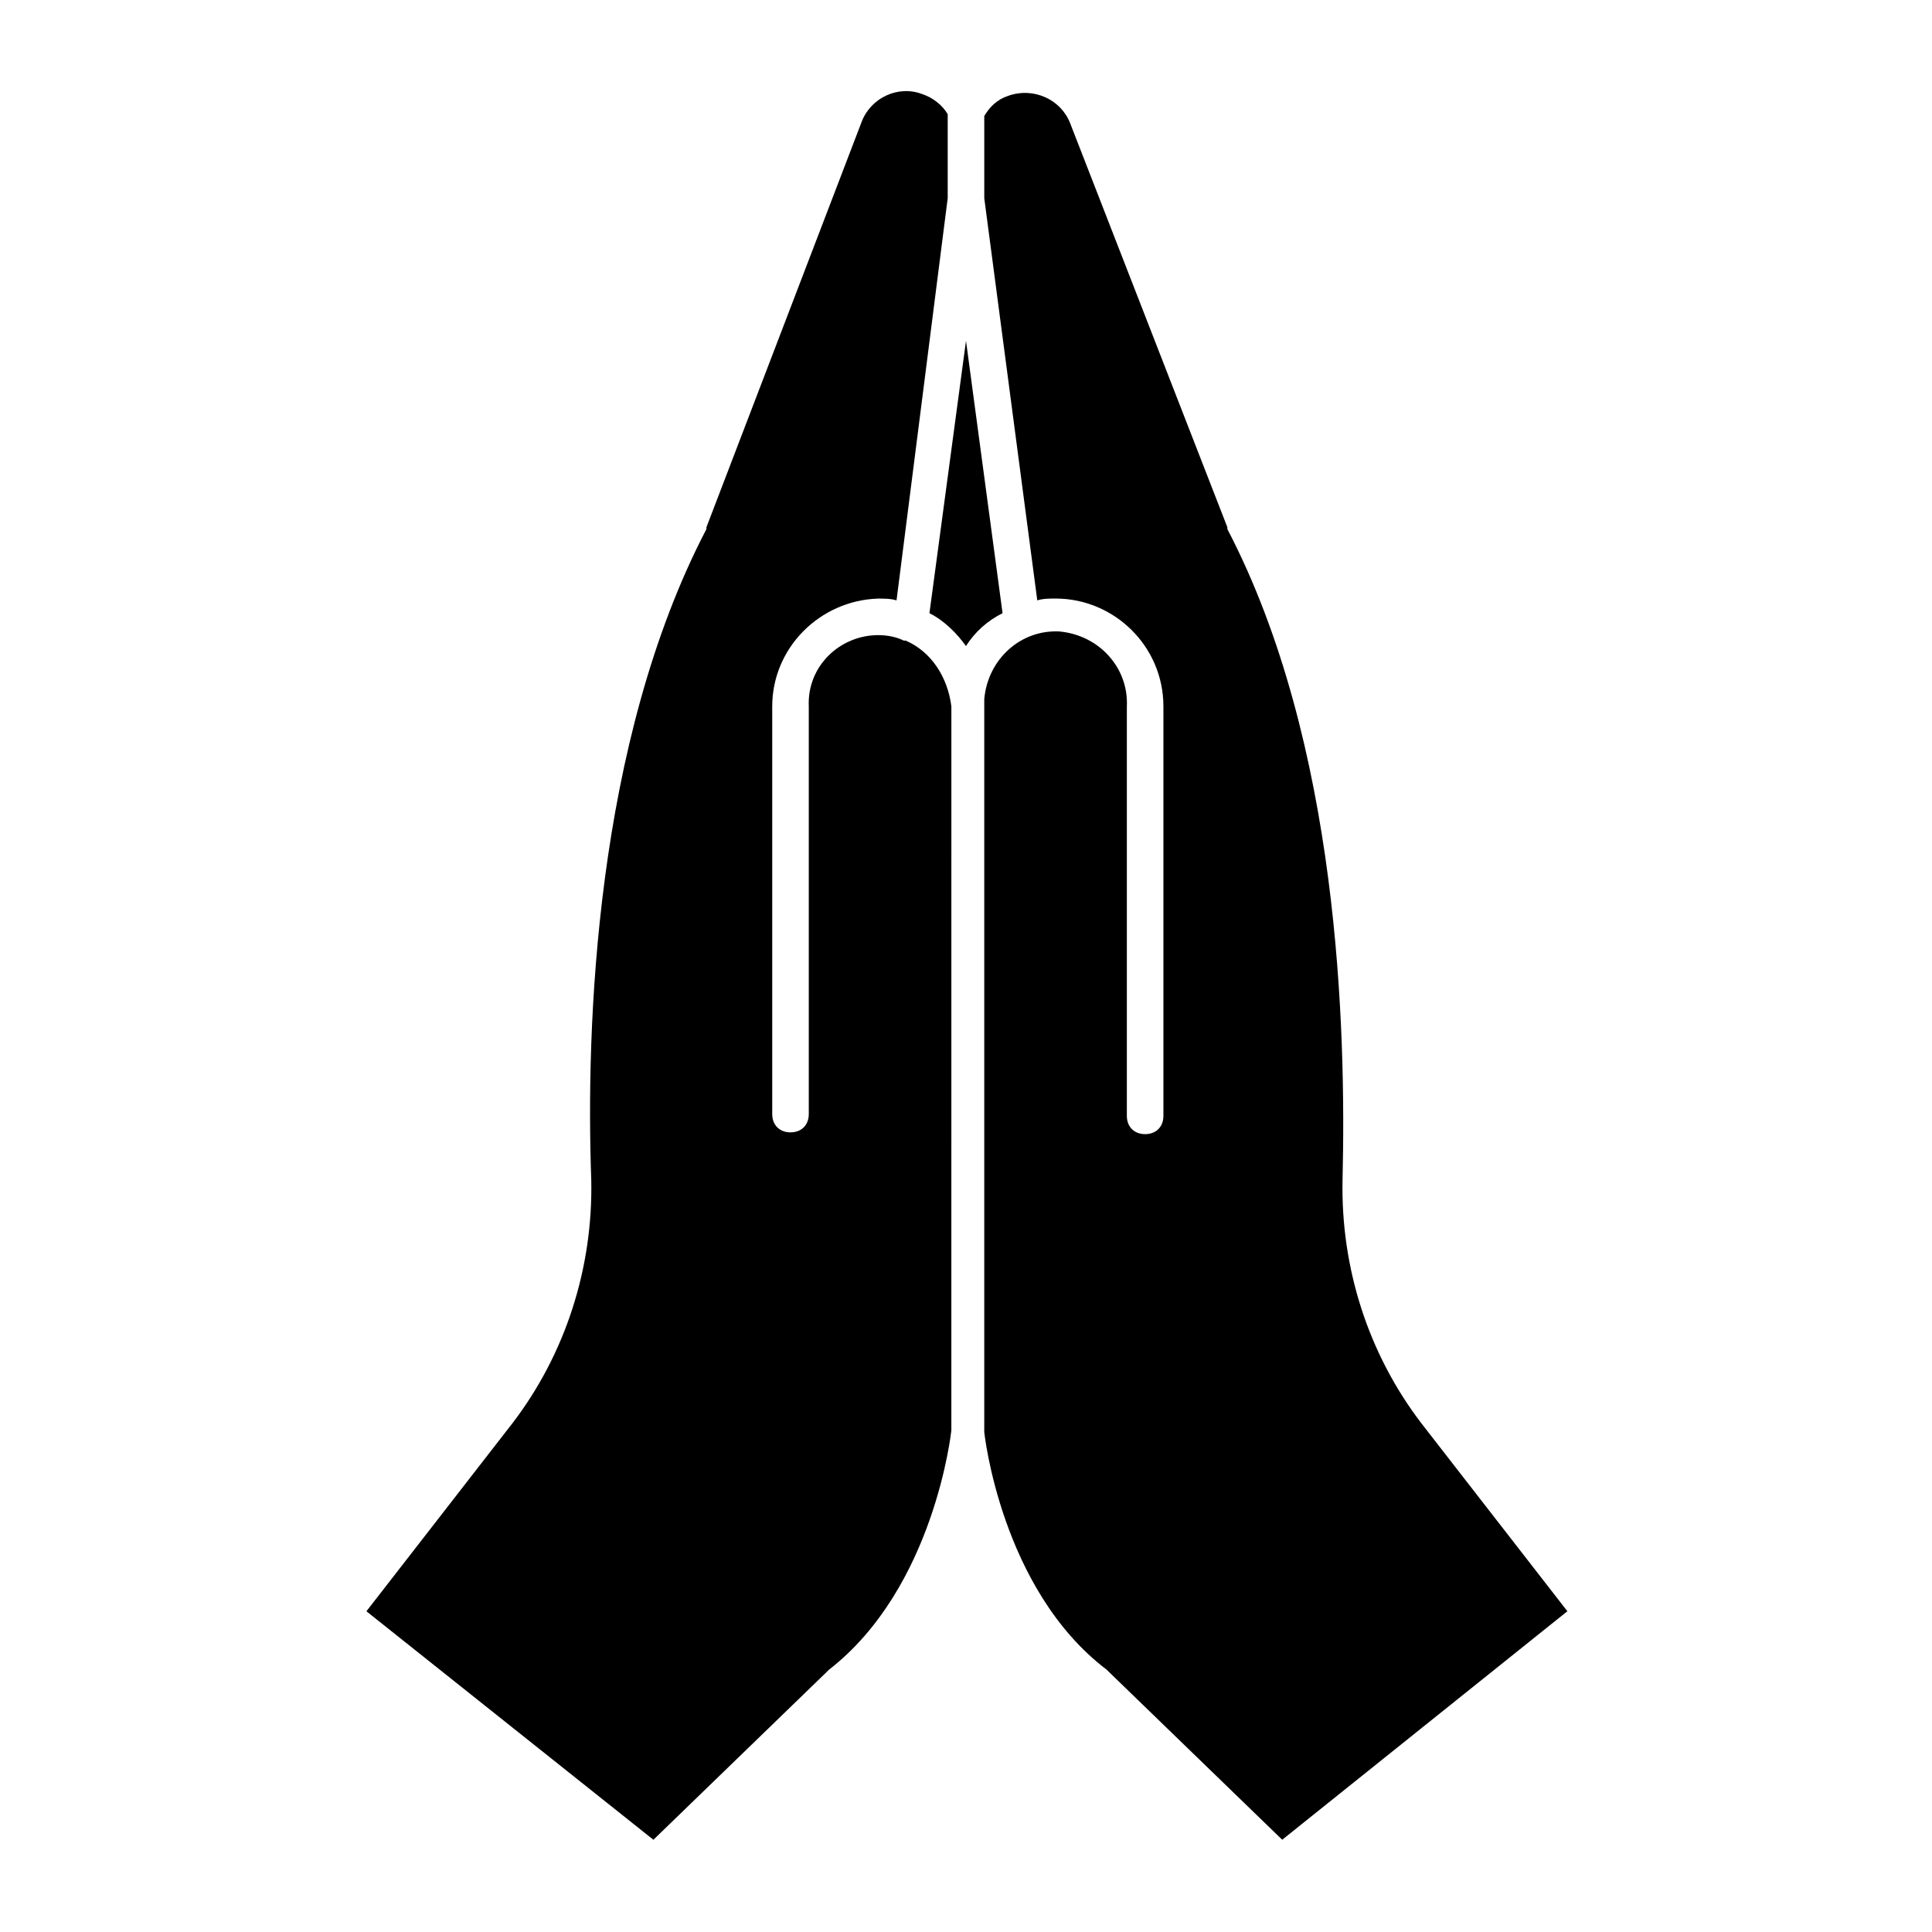 <?xml version="1.0" encoding="UTF-8"?>
<!-- Uploaded to: SVG Repo, www.svgrepo.com, Generator: SVG Repo Mixer Tools -->
<svg fill="#000000" width="800px" height="800px" version="1.1" viewBox="144 144 512 512" xmlns="http://www.w3.org/2000/svg">
 <g>
  <path d="m400 234.32-9.688 72.18c3.875 1.938 7.266 5.328 9.688 8.719 2.422-3.875 5.812-6.781 9.688-8.719z"/>
  <path d="m520.62 521.11c-14.047-18.41-21.316-41.176-20.832-64.43 0.969-40.207-0.969-115.78-30.52-172.46v-0.484l-41.66-107.06c-2.422-6.297-9.688-9.688-16.469-7.266-2.906 0.969-4.844 2.906-6.297 5.328v21.797l14.047 106.57c1.453-0.484 3.391-0.484 4.844-0.484 15.5 0 28.582 12.594 28.582 28.582v108.51c0 2.906-1.938 4.844-4.844 4.844s-4.844-1.938-4.844-4.844v-108.51c0.484-10.172-7.266-18.895-17.926-19.863-10.172-0.484-18.895 7.266-19.863 17.926v1.938 192.32s4.359 41.66 32.457 62.977l0.484 0.484 46.02 44.566 75.57-60.555z"/>
  <path d="m384.01 313.77h-0.484c-1.938-0.969-4.359-1.453-6.781-1.453-10.172 0-18.895 8.234-18.41 18.895v108.03c0 2.906-1.938 4.844-4.844 4.844s-4.844-1.938-4.844-4.844v-108.03c0-15.5 12.594-28.098 28.098-28.582 1.453 0 3.391 0 4.844 0.484l13.562-106.58v-22.281c-1.453-2.422-3.875-4.359-6.781-5.328-6.297-2.422-13.562 0.969-15.984 7.266l-41.176 107.54v0.484c-29.551 56.68-31.973 132.25-30.52 172.46 0.484 23.254-6.781 46.02-20.832 64.43l-38.754 49.898 76.055 60.555 46.02-44.566 0.484-0.484c28.098-21.801 32.457-63.461 32.457-63.461l0.004-191.84c-0.973-7.754-5.332-14.535-12.113-17.441z"/>
 </g>
</svg>